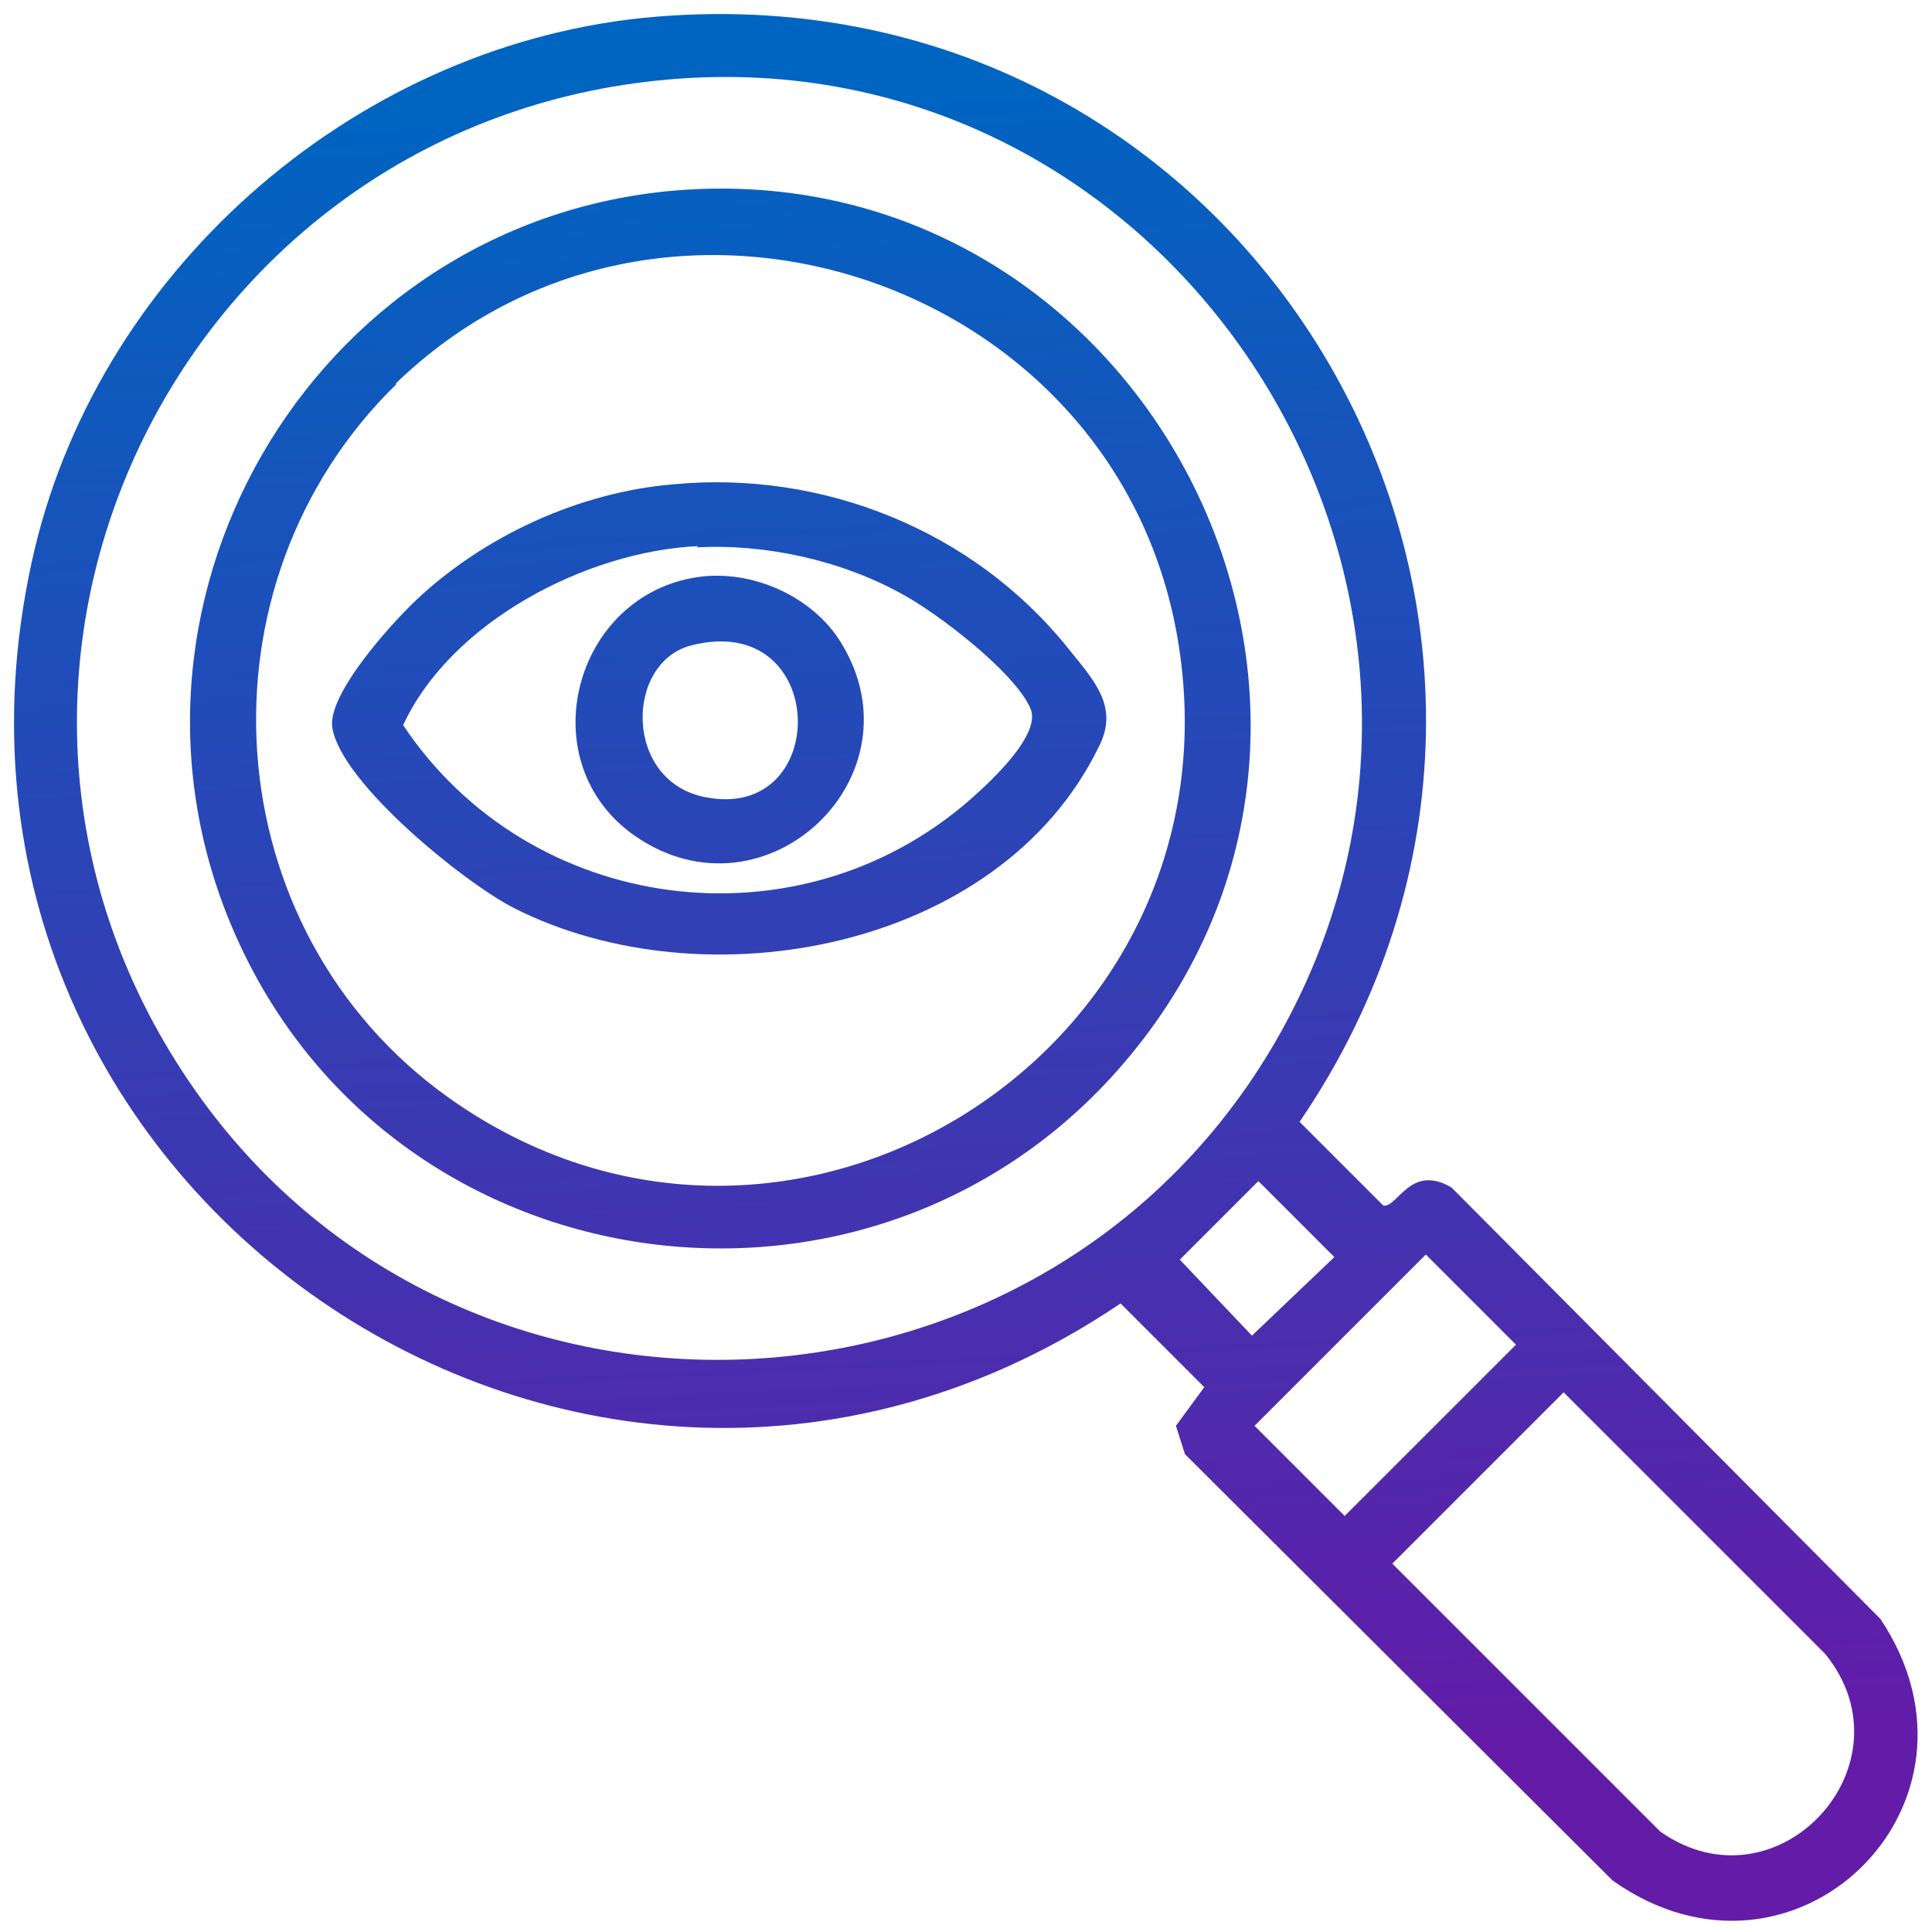 <?xml version="1.0" encoding="UTF-8"?>
<svg id="Layer_1" xmlns="http://www.w3.org/2000/svg" version="1.1" xmlns:xlink="http://www.w3.org/1999/xlink" viewBox="0 0 150 150">
  <!-- Generator: Adobe Illustrator 29.2.1, SVG Export Plug-In . SVG Version: 2.1.0 Build 116)  -->
  <defs>
    <style>
      .st0 {
        fill: url(#linear-gradient2);
      }

      .st1 {
        fill: url(#linear-gradient1);
      }

      .st2 {
        fill: url(#linear-gradient3);
      }

      .st3 {
        fill: url(#linear-gradient);
      }
    </style>
    <linearGradient id="linear-gradient" x1="77" y1="136.9" x2="70.6" y2="7.2" gradientUnits="userSpaceOnUse">
      <stop offset="0" stop-color="#621ca8"/>
      <stop offset="1" stop-color="#0064c1"/>
    </linearGradient>
    <linearGradient id="linear-gradient1" x1="60" y1="137.7" x2="53.5" y2="8.1" xlink:href="#linear-gradient"/>
    <linearGradient id="linear-gradient2" x1="59.9" y1="137.7" x2="53.5" y2="8.1" xlink:href="#linear-gradient"/>
    <linearGradient id="linear-gradient3" x1="60" y1="137.7" x2="53.5" y2="8.1" xlink:href="#linear-gradient"/>
  </defs>
  <path class="st3" d="M50.9,1.3c46.7-3.9,76.2,47.4,50,85.8l6.5,6.5c1.1.2,2.1-3.3,5.3-1.4l33.3,33.5c9.6,14.4-6.7,30.3-20.8,20.3l-33.2-33.1-.7-2.2,2.2-3-6.5-6.5C45.4,129.3-9,92,2.7,42.6,8,20.5,28.1,3.2,50.9,1.3ZM52.8,6.1C14.3,8.8-7.1,51.9,14.7,84c20.9,30.8,67.7,28.1,85.2-4.7C118.1,45.2,91.4,3.4,52.8,6.1ZM97.7,91.7l-6.1,6.1,5.6,5.9,6.4-6.1-5.9-5.9ZM110.7,97.4l-13.3,13.3,7,7,13.3-13.3-7-7ZM121.4,108.1l-13.3,13.3,20.8,20.8c9.1,6.4,19.8-5.2,12.8-13.8l-20.3-20.3Z"/>
  <path class="st1" d="M52.3,14.8c36.4-3.1,58.8,40,34.9,67.8-19.4,22.6-56.1,17.7-68.6-9.3C6.6,47.5,24,17.3,52.3,14.8ZM30.8,29.8c-16,15.6-14.2,42.4,4,55.4,26.5,18.9,62.2-3.9,56.6-35.8-4.9-28-40.2-39.5-60.7-19.6Z"/>
  <path class="st0" d="M52.3,37.6c11.6-1.1,23.3,3.6,30.6,12.7,2.1,2.6,4,4.6,2.4,7.7-7.7,15.8-30.6,20-45.4,12.5-3.9-2-13.4-9.7-14.1-14-.4-2.6,4.6-8.1,6.5-9.9,5.3-5,12.7-8.4,20-9ZM54.2,42.4c-8.7.4-19.2,5.9-22.9,13.9,9.8,14.7,30.6,17.5,44,5.8,1.6-1.4,5.6-5.1,4.7-7.1-1.2-2.8-7.2-7.4-10-8.9-4.7-2.6-10.6-3.9-15.9-3.6Z"/>
  <path class="st2" d="M54.2,44.8c4.2-.6,8.9,1.5,11.1,5.1,6.4,10.4-5.9,22-16,15-8.2-5.7-4.8-18.7,4.9-20.1ZM53.7,50.1c-5.2,1.3-5.3,10.6,1.1,11.8,9.8,1.9,9.6-14.5-1.1-11.8Z"/>
</svg>
